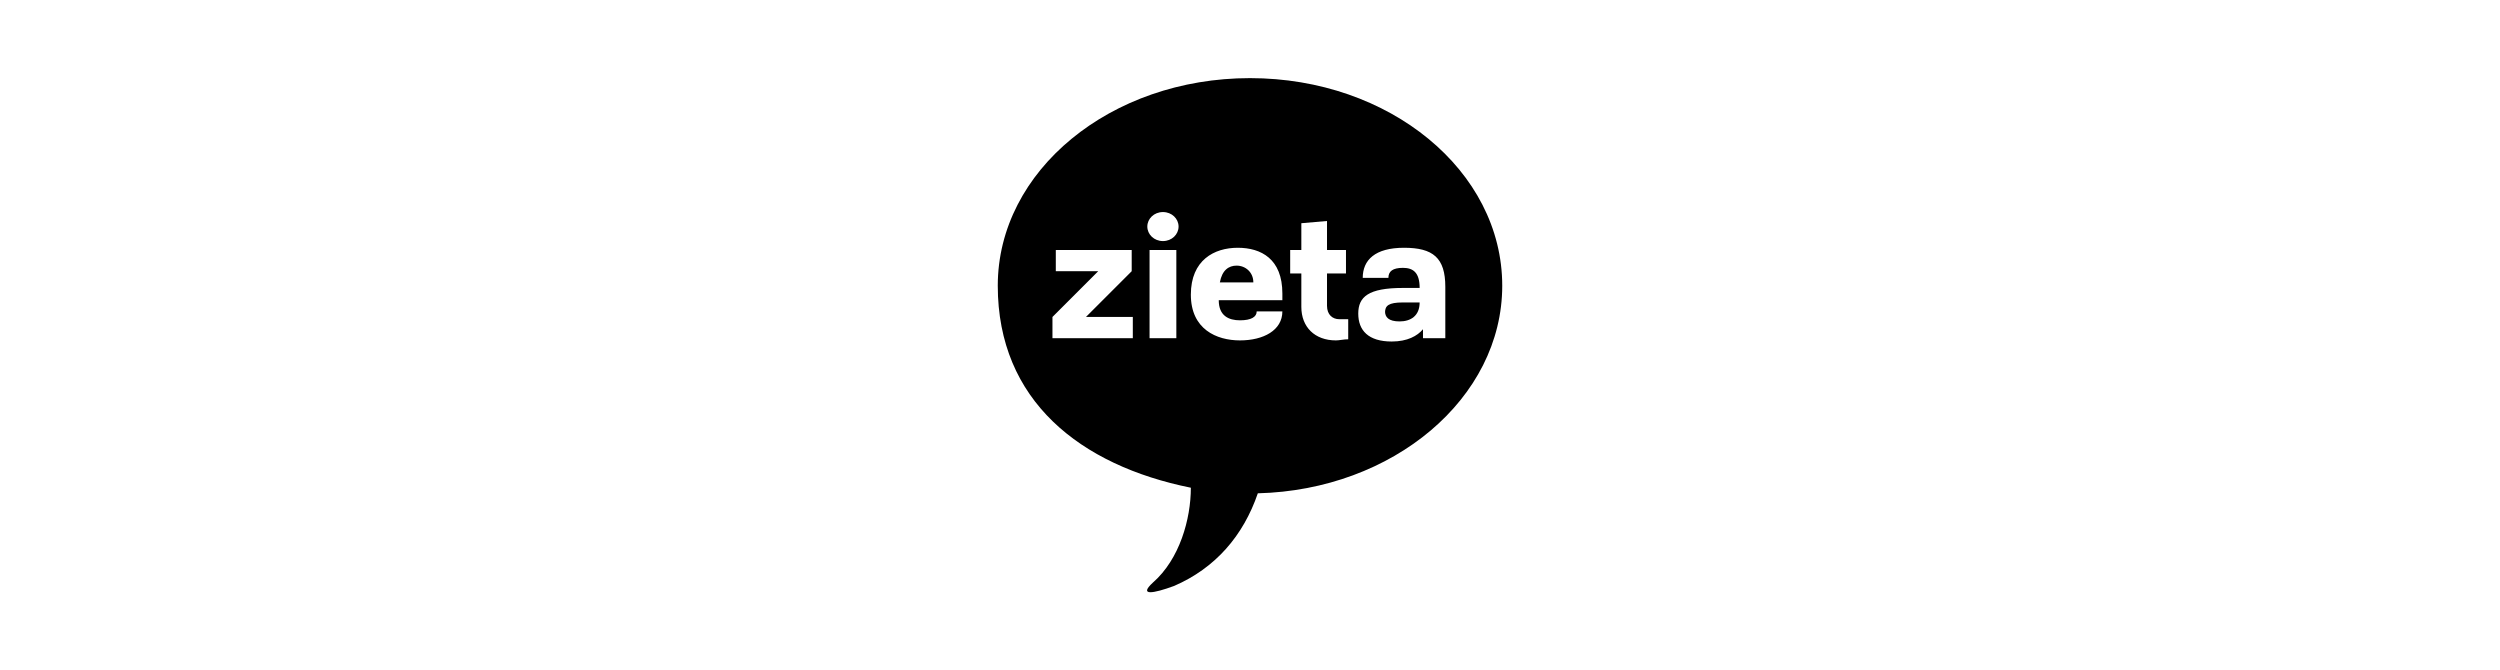 <?xml version="1.0" encoding="UTF-8"?>
<svg id="Grafika" xmlns="http://www.w3.org/2000/svg" width="224" height="60" version="1.1" viewBox="0 0 224 60">
  <!-- Generator: Adobe Illustrator 29.6.1, SVG Export Plug-In . SVG Version: 2.1.1 Build 9)  -->
  <defs>
    <style>
      .st0 {
        fill: #fff;
      }
    </style>
  </defs>
  <rect class="st0" width="224" height="60"/>
  <g>
    <path d="M112,7c-12.5,0-22.6,8.3-22.6,18.6s7.4,16.1,17.3,18.1c0,2.8-1,6.4-3.4,8.5-1.3,1.2,0,1,1.9.3,3.7-1.6,6.2-4.5,7.5-8.3,12.1-.3,21.9-8.5,21.9-18.6,0-10.3-10.1-18.6-22.6-18.6ZM101.5,28.8h0v1.5h-7.2v-1.9l4.1-4.1h-3.8v-.4h0v-1.5h6.8v1.9l-4.1,4.1h4.2v.4h0ZM105.4,30.3h-2.4v-7.9h2.4v7.9h0ZM104.2,21.6c-.8,0-1.4-.6-1.4-1.3s.6-1.3,1.4-1.3,1.4.6,1.4,1.3-.6,1.3-1.4,1.3ZM114.9,26.9h-5.7c0,1.4.9,1.8,1.9,1.8s1.5-.3,1.5-.8h2.3c0,1.7-1.7,2.6-3.8,2.6s-4.4-1-4.4-4.1,2.1-4.2,4.2-4.2,4,1,4,4.1v.7ZM120.8,30.4c-.4,0-.8.1-1.1.1-1.9,0-3.1-1.2-3.1-3v-3h-1v-2.1h1v-2.4l2.3-.2v2.6h1.7v2.1h-1.7v2.9c0,.8.5,1.2,1.1,1.2s.5,0,.8,0v1.9ZM127.5,30.3v-.8c-.5.6-1.4,1.1-2.8,1.1-2.1,0-3-1-3-2.5s.9-2.3,4-2.3h1.5c0-1.4-.6-1.8-1.5-1.8s-1.3.3-1.3.9h-2.3c0-1.6,1.1-2.7,3.7-2.7s3.7.9,3.7,3.5v4.6c.1,0-2,0-2,0h0Z"/>
    <path d="M110.8,23.8c-.7,0-1.3.4-1.5,1.5h3c0-.9-.7-1.5-1.5-1.5Z"/>
    <path d="M124.1,27.9c0,.5.3.9,1.3.9s1.8-.5,1.8-1.7h-1.5c-1.3,0-1.6.3-1.6.9Z"/>
  </g>
</svg>